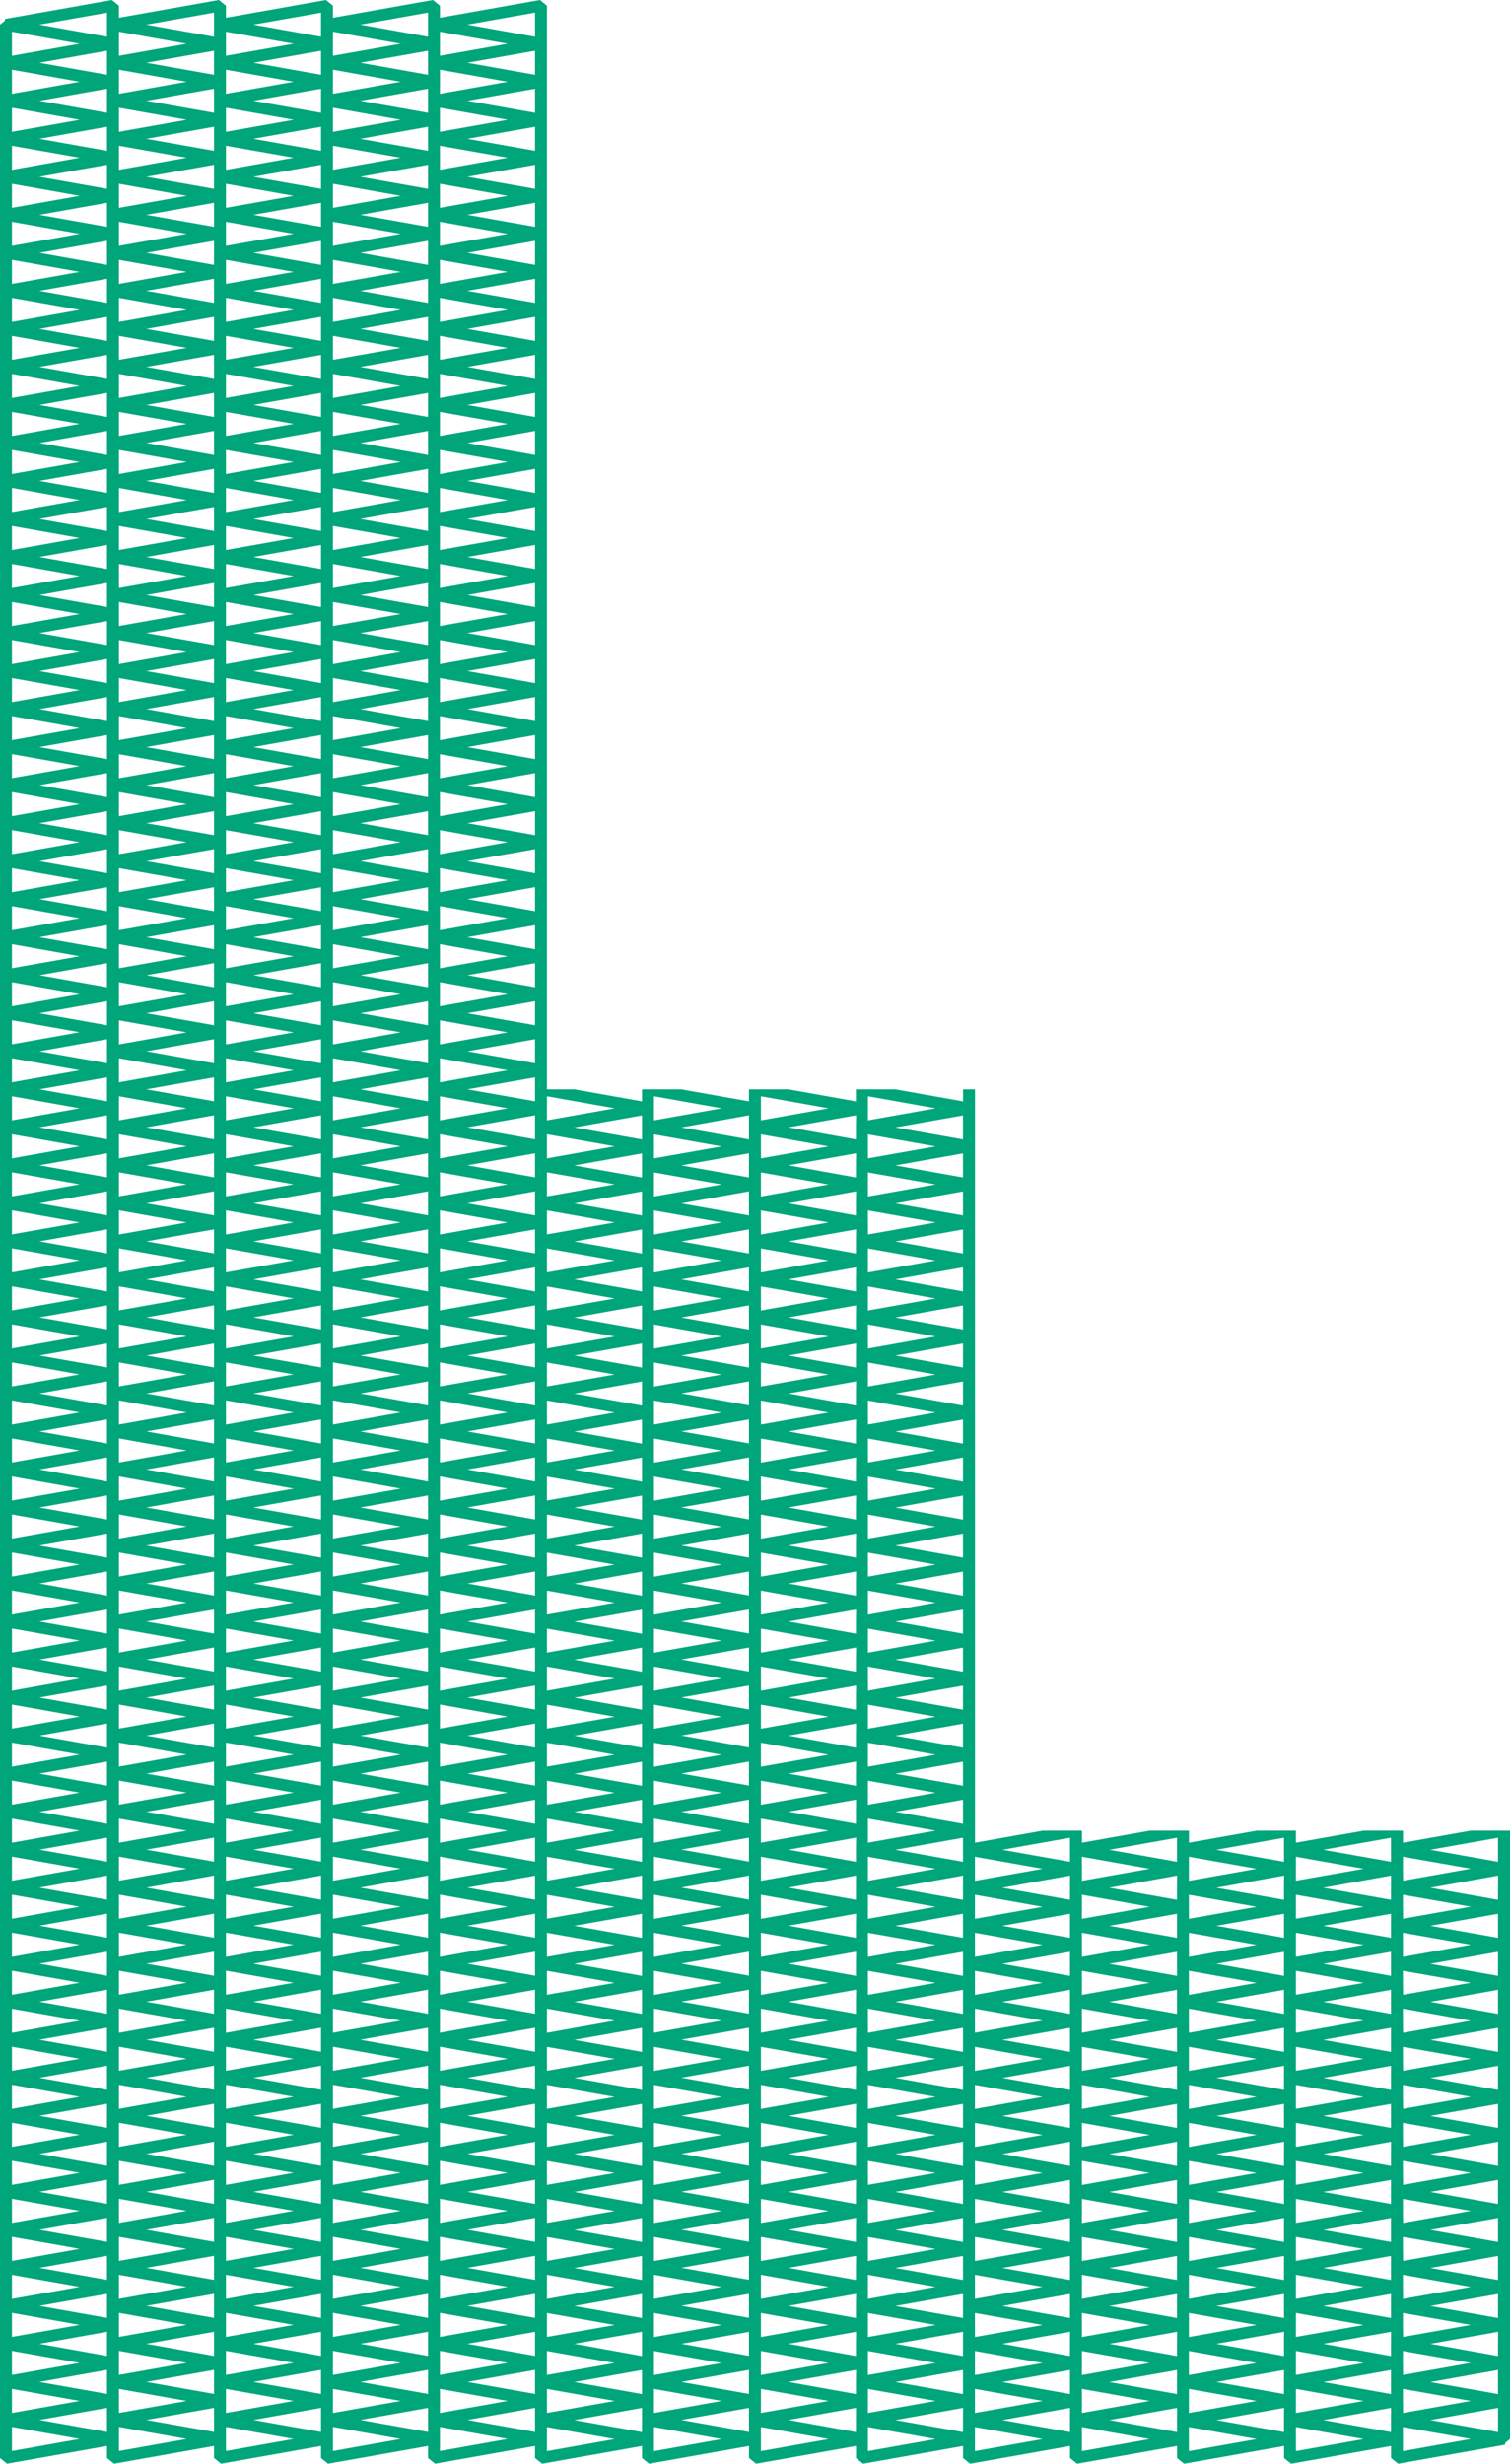 <?xml version="1.0" encoding="UTF-8"?> <svg xmlns="http://www.w3.org/2000/svg" id="Layer_1" data-name="Layer 1" viewBox="0 0 612.9 999.64"> <defs> <style>.cls-1{fill:#00a57a;}</style> </defs> <path class="cls-1" d="M569.47,747.67v-4.89H553.53L526,747.67v-4.89H510.09l-27.49,4.89v-4.89H466.66l-27.49,4.89v-4.89H423.23l-27.49,4.89V442H390.9v4.88L363.41,442h-16v4.88L320,442H304v4.88L276.54,442H260.6v4.88L233.11,442H222V2.32L219.15,0,178.57,7.21V2.32L175.72,0,135.14,7.21V2.32L132.29,0,91.71,7.21V2.32L88.85,0,48.27,7.21V2.32L45.42,0,2,7.71v.71L0,10V997.32l2.85,2.32,40.58-7.2v4.88l2.86,2.32,40.58-7.2v4.88l2.85,2.32,40.58-7.2v4.88l2.85,2.32,40.58-7.2v4.88l2.86,2.32,40.58-7.2v4.88l2.85,2.32,40.58-7.2v4.88l2.85,2.32,40.58-7.2v4.88l2.85,2.32,40.58-7.2v4.88l2.86,2.32,40.58-7.2v4.88l2.85,2.32,40.58-7.2v4.88l2.85,2.32,40.58-7.2v4.88l2.86,2.32,40.58-7.2v4.88l2.85,2.32,40.58-7.2v4.88l2.85,2.32,43.44-7.71v-.71l2-1.62V742.78H597ZM4.84,12.87l27.49,4.88L4.84,22.63Zm0,15.42,27.49,4.89L4.84,38.06Zm0,15.43L32.33,48.6,4.84,53.48Zm0,15.43L32.33,64,4.84,68.91Zm0,15.42,27.49,4.89L4.84,84.34ZM4.84,90l27.49,4.88L4.84,99.76Zm0,15.43,27.49,4.88L4.84,115.19Zm0,15.42,27.49,4.88L4.84,130.62Zm0,15.43,27.49,4.88L4.84,146Zm0,15.43,27.49,4.88L4.84,161.47Zm0,15.42L32.33,172,4.84,176.89Zm0,15.43,27.49,4.88L4.84,192.32Zm0,15.42,27.49,4.89L4.84,207.75Zm0,15.43,27.49,4.88L4.84,223.17Zm0,15.43,27.49,4.88L4.84,238.6Zm0,15.42,27.49,4.88L4.84,254Zm0,15.43,27.49,4.88L4.84,269.45Zm0,15.42L32.33,280,4.84,284.88Zm0,15.43,27.49,4.88L4.84,300.31Zm0,15.43,27.49,4.88L4.84,315.73Zm0,15.42,27.49,4.89L4.84,331.16Zm0,15.43,27.49,4.88L4.84,346.58Zm0,15.43,27.49,4.88L4.84,362Zm0,15.42,27.49,4.88L4.84,377.44Zm0,15.43L32.33,388,4.84,392.86Zm0,15.42,27.49,4.89L4.84,408.29Zm0,15.43,27.49,4.88L4.84,423.72Zm0,15.43,27.49,4.88L4.84,439.14Zm0,15.42,27.49,4.89L4.84,454.57Zm0,15.43,27.49,4.88L4.84,470Zm0,15.43,27.49,4.88L4.84,485.42Zm0,15.42L32.33,496,4.84,500.85Zm0,15.43,27.49,4.88L4.84,516.27Zm0,15.42,27.49,4.89L4.84,531.7Zm0,15.43,27.49,4.88L4.84,547.13Zm0,15.43,27.49,4.88L4.84,562.55Zm0,15.42,27.49,4.89L4.84,578Zm0,15.43,27.49,4.88L4.84,593.4Zm0,15.43L32.33,604,4.84,608.83Zm0,15.42,27.49,4.88L4.84,624.26Zm0,15.43,27.49,4.88L4.84,639.68Zm0,15.43,27.49,4.88L4.84,655.11Zm0,15.42,27.49,4.88L4.84,670.53Zm0,15.43,27.49,4.88L4.84,686Zm0,15.42,27.49,4.89L4.84,701.39Zm0,15.43,27.49,4.88L4.84,716.81Zm0,15.43,27.49,4.88L4.84,732.24Zm0,15.42,27.49,4.88L4.84,747.67Zm0,15.43,27.49,4.88L4.84,763.09Zm0,15.43,27.49,4.88L4.84,778.52Zm0,15.42,27.49,4.88L4.84,794Zm0,15.43,27.49,4.88L4.84,809.37Zm0,15.42,27.49,4.89L4.84,824.8Zm0,15.43,27.49,4.88L4.84,840.22Zm0,15.43,27.49,4.88L4.84,855.65Zm0,15.42,27.49,4.88L4.84,871.08Zm0,15.43,27.49,4.88L4.84,886.5Zm0,15.43,27.49,4.88L4.84,901.93Zm0,15.42,27.49,4.88L4.84,917.36Zm0,15.43,27.49,4.88L4.84,932.78Zm0,15.42,27.49,4.89L4.84,948.21Zm0,15.43,27.49,4.88L4.84,963.63Zm0,15.43,27.49,4.88L4.84,979.06Zm0,25.19v-9.77l27.49,4.88Zm38.59-12.6v4.88l-27.49-4.88L43.43,977Zm0-15.42v4.88l-27.49-4.88,27.49-4.89Zm0-15.43v4.88L15.94,951l27.49-4.88Zm0-15.43v4.88l-27.49-4.88,27.49-4.88Zm0-15.42v4.88l-27.49-4.88,27.49-4.89Zm0-15.43v4.88l-27.49-4.88,27.49-4.88Zm0-15.43v4.89l-27.49-4.89,27.49-4.88Zm0-15.42v4.88l-27.49-4.88L43.43,869Zm0-15.43v4.88l-27.49-4.88,27.49-4.88Zm0-15.42v4.88l-27.49-4.88,27.49-4.89Zm0-15.43v4.88l-27.49-4.88,27.49-4.88Zm0-15.43v4.88L15.94,812.2l27.49-4.88Zm0-15.42v4.88l-27.49-4.88,27.49-4.89Zm0-15.43v4.88l-27.49-4.88,27.49-4.88Zm0-15.43v4.89l-27.49-4.89L43.43,761Zm0-15.42v4.88L15.94,750.5l27.49-4.88Zm0-15.43V740l-27.49-4.88,27.49-4.88Zm0-15.42v4.88l-27.49-4.88,27.49-4.89Zm0-15.43v4.88l-27.49-4.88,27.49-4.88Zm0-15.43v4.88l-27.49-4.88,27.49-4.88Zm0-15.42v4.88l-27.49-4.88,27.49-4.89Zm0-15.43v4.88l-27.49-4.88,27.49-4.88Zm0-15.43v4.89l-27.49-4.89,27.49-4.88Zm0-15.42V632l-27.49-4.88,27.49-4.88Zm0-15.43v4.88l-27.49-4.88,27.49-4.88Zm0-15.43v4.89l-27.49-4.89,27.49-4.88Zm0-15.42v4.88l-27.49-4.88,27.49-4.88Zm0-15.43v4.89l-27.49-4.89,27.49-4.88Zm0-15.42v4.88L15.94,550l27.49-4.89Zm0-15.43v4.88l-27.49-4.88,27.49-4.88Zm0-15.43V524L15.94,519.1l27.49-4.88Zm0-15.42v4.88l-27.49-4.88,27.49-4.88Zm0-15.43v4.88l-27.49-4.88,27.49-4.88Zm0-15.43v4.89l-27.49-4.89,27.49-4.88Zm0-15.42v4.88L15.94,457.4l27.49-4.88Zm0-15.43v4.88L15.94,442l27.49-4.88Zm0-15.42v4.88l-27.49-4.88,27.49-4.89Zm0-15.43V416l-27.49-4.88,27.49-4.88Zm0-15.43v4.89l-27.49-4.89,27.49-4.88Zm0-15.42v4.88l-27.49-4.88,27.49-4.88Zm0-15.43v4.88l-27.49-4.88L43.43,360Zm0-15.42v4.88l-27.49-4.88,27.49-4.89Zm0-15.43v4.88L15.94,334l27.49-4.88Zm0-15.43v4.88l-27.49-4.88,27.49-4.88Zm0-15.42V308l-27.49-4.88,27.49-4.89Zm0-15.43v4.88l-27.49-4.88,27.49-4.88Zm0-15.43v4.89l-27.49-4.89,27.49-4.88Zm0-15.42v4.88l-27.49-4.88L43.43,252Zm0-15.43v4.88l-27.49-4.88,27.49-4.88Zm0-15.42v4.88L15.94,226l27.49-4.89Zm0-15.43v4.88l-27.49-4.88,27.49-4.88Zm0-15.43V200l-27.49-4.88,27.49-4.88Zm0-15.42v4.88l-27.49-4.88,27.49-4.89Zm0-15.43v4.88L15.94,164.3l27.49-4.88Zm0-15.43v4.89l-27.49-4.89L43.43,144Zm0-15.42v4.88l-27.49-4.88,27.49-4.88Zm0-15.43v4.88L15.94,118l27.49-4.88Zm0-15.43v4.89l-27.49-4.89,27.49-4.88Zm0-15.42v4.88L15.94,87.17l27.49-4.88Zm0-15.43v4.88L15.94,71.74l27.49-4.88Zm0-15.42V61.2L15.94,56.32l27.49-4.89Zm0-15.43v4.88L15.94,40.89,43.43,36Zm0-15.43v4.89L15.94,25.46l27.49-4.88Zm0-15.42v4.88L15.94,10,43.43,5.16Zm4.84,7.71V12.87l27.49,4.88L48.27,22.63Zm0,15.43V28.29l27.49,4.89L48.27,38.06Zm0,15.42V43.72L75.76,48.6,48.27,53.48Zm0,15.43V59.15L75.76,64,48.27,68.91Zm0,15.43V74.57l27.49,4.89L48.27,84.34Zm0,15.42V90l27.49,4.88L48.27,99.76Zm0,15.43v-4.88l27.49,4.88-27.49,4.88Zm0,15.42v-4.88l27.49,4.88-27.49,4.89Zm0,15.43v-4.88l27.49,4.88L48.27,146Zm0,15.43v-4.88l27.49,4.88-27.49,4.88Zm0,15.42v-4.88L75.76,172l-27.49,4.88Zm0,15.43v-4.88l27.49,4.88-27.49,4.88Zm0,15.43V198l27.49,4.89-27.49,4.88Zm0,15.42v-4.88l27.49,4.88-27.49,4.88Zm0,15.43v-4.88l27.49,4.88L48.27,238.6Zm0,15.42v-4.88l27.49,4.88L48.27,254Zm0,15.43v-4.88l27.49,4.88-27.49,4.88Zm0,15.43v-4.89L75.76,280l-27.49,4.88Zm0,15.42v-4.88l27.49,4.88-27.49,4.89Zm0,15.43V306l27.49,4.88-27.49,4.88Zm0,15.43v-4.89l27.49,4.89-27.49,4.88Zm0,15.42v-4.88l27.49,4.88-27.49,4.88Zm0,15.43v-4.88l27.49,4.88L48.27,362Zm0,15.42v-4.88l27.49,4.88-27.49,4.89Zm0,15.43V383.1L75.76,388l-27.49,4.88Zm0,15.43v-4.89l27.49,4.89-27.49,4.88Zm0,15.42V414l27.49,4.88-27.49,4.89Zm0,15.43v-4.88l27.49,4.88-27.49,4.88Zm0,15.43V444.8l27.49,4.89-27.49,4.88Zm0,15.42v-4.88l27.49,4.88L48.27,470Zm0,15.43v-4.88l27.49,4.88-27.49,4.88Zm0,15.42v-4.88L75.76,496l-27.49,4.89Zm0,15.43v-4.88l27.49,4.88-27.49,4.88Zm0,15.43v-4.89l27.49,4.89L48.27,531.7Zm0,15.42v-4.88l27.49,4.88-27.49,4.89Zm0,15.43v-4.88l27.49,4.88-27.49,4.88Zm0,15.43v-4.89l27.49,4.89L48.27,578Zm0,15.42v-4.88l27.49,4.88L48.27,593.4Zm0,15.43v-4.88L75.76,604l-27.49,4.88Zm0,15.42v-4.88l27.49,4.88-27.49,4.89Zm0,15.43v-4.88l27.49,4.88-27.49,4.88Zm0,15.43v-4.88l27.49,4.88-27.49,4.88Zm0,15.42v-4.88l27.49,4.88-27.49,4.88Zm0,15.43V676.2l27.49,4.88L48.27,686Zm0,15.43v-4.89l27.49,4.89-27.49,4.88Zm0,15.42v-4.88l27.49,4.88-27.49,4.88Zm0,15.43v-4.88l27.49,4.88-27.49,4.88Zm0,15.42V737.9l27.49,4.88-27.49,4.89Zm0,15.43v-4.88l27.49,4.88-27.49,4.88Zm0,15.43v-4.88l27.49,4.88-27.49,4.88Zm0,15.42v-4.88l27.49,4.88L48.27,794Zm0,15.43v-4.88l27.49,4.88-27.49,4.88Zm0,15.43V815l27.49,4.89L48.27,824.8Zm0,15.42v-4.88l27.49,4.88-27.49,4.88Zm0,15.43v-4.88l27.49,4.88-27.49,4.88Zm0,15.42v-4.88l27.49,4.88-27.49,4.89Zm0,15.43v-4.88l27.49,4.88L48.27,886.5Zm0,15.43v-4.88l27.49,4.88-27.49,4.88Zm0,15.42v-4.88l27.49,4.88-27.49,4.89Zm0,15.43V923l27.49,4.88-27.49,4.88Zm0,15.43v-4.89l27.49,4.89-27.49,4.88Zm0,15.42v-4.88l27.49,4.88-27.49,4.88Zm0,15.43V969.3l27.49,4.88-27.49,4.88Zm0,20.31v-9.77l27.5,4.88Zm38.6-12.6v4.88l-27.5-4.88L86.87,977Zm0-15.42v4.88l-27.49-4.88,27.49-4.89Zm0-15.43v4.88L59.37,951l27.5-4.88Zm0-15.43v4.88l-27.49-4.88,27.49-4.88Zm0-15.42v4.88l-27.49-4.88,27.49-4.89Zm0-15.43v4.88l-27.5-4.88,27.5-4.88Zm0-15.43v4.89l-27.49-4.89,27.49-4.88Zm0-15.42v4.88l-27.5-4.88L86.87,869Zm0-15.43v4.88l-27.49-4.88,27.49-4.88Zm0-15.42v4.88l-27.49-4.88,27.49-4.89Zm0-15.43v4.88l-27.5-4.88,27.5-4.88Zm0-15.43v4.88L59.38,812.2l27.49-4.88Zm0-15.42v4.88l-27.5-4.88,27.5-4.89Zm0-15.43v4.88l-27.49-4.88,27.49-4.88Zm0-15.43v4.89l-27.49-4.89L86.87,761Zm0-15.42v4.88l-27.5-4.88,27.5-4.88Zm0-15.43V740l-27.49-4.88,27.49-4.88Zm0-15.42v4.88l-27.5-4.88,27.5-4.89Zm0-15.43v4.88l-27.49-4.88,27.49-4.88Zm0-15.43v4.88l-27.49-4.88,27.49-4.88Zm0-15.42v4.88l-27.5-4.88,27.5-4.89Zm0-15.43v4.88l-27.49-4.88,27.49-4.88Zm0-15.43v4.89l-27.5-4.89,27.5-4.88Zm0-15.42V632l-27.49-4.88,27.49-4.88Zm0-15.43v4.88l-27.49-4.88,27.49-4.88Zm0-15.43v4.89l-27.5-4.89,27.5-4.88Zm0-15.42v4.88l-27.49-4.88,27.49-4.88Zm0-15.43v4.89l-27.5-4.89,27.5-4.88Zm0-15.42v4.88L59.38,550l27.49-4.89Zm0-15.43v4.88l-27.49-4.88,27.49-4.88Zm0-15.43V524l-27.5-4.89,27.5-4.88Zm0-15.42v4.88l-27.49-4.88,27.49-4.88Zm0-15.43v4.88l-27.5-4.88,27.5-4.88Zm0-15.43v4.89l-27.49-4.89,27.49-4.88Zm0-15.42v4.88L59.38,457.4l27.49-4.88Zm0-15.43v4.88L59.37,442l27.5-4.88Zm0-15.42v4.88l-27.49-4.88,27.49-4.89Zm0-15.43V416l-27.5-4.88,27.5-4.88Zm0-15.43v4.89l-27.49-4.89,27.49-4.88Zm0-15.42v4.88l-27.49-4.88,27.49-4.88Zm0-15.43v4.88l-27.5-4.88L86.87,360Zm0-15.42v4.88l-27.49-4.88,27.49-4.89Zm0-15.43v4.88L59.37,334l27.5-4.88Zm0-15.43v4.88l-27.49-4.88,27.49-4.88Zm0-15.42V308l-27.49-4.88,27.49-4.89Zm0-15.43v4.88l-27.5-4.88,27.5-4.88Zm0-15.43v4.89l-27.49-4.89,27.49-4.88Zm0-15.42v4.88l-27.5-4.88L86.87,252Zm0-15.43v4.88l-27.49-4.88,27.49-4.88Zm0-15.42v4.88L59.37,226l27.5-4.89Zm0-15.43v4.88l-27.49-4.88,27.49-4.88Zm0-15.43V200l-27.49-4.88,27.49-4.88Zm0-15.42v4.88l-27.5-4.88,27.5-4.89Zm0-15.43v4.88L59.38,164.3l27.49-4.88Zm0-15.43v4.89l-27.5-4.89L86.87,144Zm0-15.42v4.88l-27.49-4.88,27.49-4.88Zm0-15.43v4.88L59.38,118l27.49-4.88Zm0-15.43v4.89l-27.5-4.89,27.5-4.88Zm0-15.42v4.88L59.38,87.17l27.49-4.88Zm0-15.43v4.88l-27.5-4.88,27.5-4.88Zm0-15.42V61.2L59.38,56.32l27.49-4.89Zm0-15.43v4.88L59.38,40.89,86.87,36Zm0-15.43v4.89l-27.5-4.89,27.5-4.88Zm0-15.42v4.88L59.37,10l27.5-4.88Zm4.84,7.71V12.87l27.49,4.88L91.71,22.63Zm0,15.43V28.29l27.49,4.89L91.71,38.06Zm0,15.42V43.72L119.2,48.6,91.71,53.48Zm0,15.43V59.15L119.2,64,91.71,68.91Zm0,15.43V74.57l27.49,4.89L91.71,84.34Zm0,15.42V90l27.49,4.88L91.71,99.76Zm0,15.43v-4.88l27.49,4.88-27.49,4.88Zm0,15.42v-4.88l27.49,4.88-27.49,4.89Zm0,15.43v-4.88l27.49,4.88L91.71,146Zm0,15.43v-4.88l27.49,4.88-27.49,4.88Zm0,15.42v-4.88L119.2,172l-27.49,4.88Zm0,15.43v-4.88l27.49,4.88-27.49,4.88Zm0,15.43V198l27.49,4.89-27.49,4.88Zm0,15.42v-4.88l27.49,4.88-27.49,4.88Zm0,15.43v-4.88l27.49,4.88L91.71,238.6Zm0,15.42v-4.88l27.49,4.88L91.71,254Zm0,15.43v-4.88l27.49,4.88-27.49,4.88Zm0,15.43v-4.89L119.2,280l-27.49,4.88Zm0,15.42v-4.88l27.49,4.88-27.49,4.89Zm0,15.43V306l27.49,4.88-27.49,4.88Zm0,15.43v-4.89l27.49,4.89-27.49,4.88Zm0,15.42v-4.88l27.49,4.88-27.49,4.88Zm0,15.43v-4.88l27.49,4.88L91.71,362Zm0,15.42v-4.88l27.49,4.88-27.49,4.89Zm0,15.43V383.1L119.2,388l-27.49,4.88Zm0,15.43v-4.89l27.49,4.89-27.49,4.88Zm0,15.42V414l27.49,4.88-27.49,4.89Zm0,15.43v-4.88l27.49,4.88-27.49,4.88Zm0,15.43V444.8l27.49,4.89-27.49,4.88Zm0,15.42v-4.88l27.49,4.88L91.71,470Zm0,15.43v-4.88l27.49,4.88-27.49,4.88Zm0,15.42v-4.88L119.2,496l-27.49,4.89Zm0,15.43v-4.88l27.49,4.88-27.49,4.88Zm0,15.43v-4.89l27.49,4.89L91.71,531.7Zm0,15.42v-4.88l27.49,4.88-27.49,4.89Zm0,15.43v-4.88l27.49,4.88-27.49,4.88Zm0,15.43v-4.89l27.49,4.89L91.71,578Zm0,15.42v-4.88l27.49,4.88L91.71,593.4Zm0,15.43v-4.88L119.2,604l-27.49,4.88Zm0,15.42v-4.88l27.49,4.88-27.49,4.89Zm0,15.43v-4.88l27.49,4.88-27.49,4.88Zm0,15.43v-4.88l27.49,4.88-27.49,4.88Zm0,15.42v-4.88l27.49,4.88-27.49,4.88Zm0,15.43V676.2l27.49,4.88L91.71,686Zm0,15.43v-4.89l27.49,4.89-27.49,4.88Zm0,15.42v-4.88l27.49,4.88-27.49,4.88Zm0,15.43v-4.88l27.49,4.88-27.49,4.88Zm0,15.42V737.9l27.49,4.88-27.49,4.89Zm0,15.43v-4.88l27.49,4.88-27.49,4.88Zm0,15.43v-4.88l27.49,4.88-27.49,4.88Zm0,15.42v-4.88l27.49,4.88L91.71,794Zm0,15.43v-4.88l27.49,4.88-27.49,4.88Zm0,15.43V815l27.49,4.89L91.71,824.8Zm0,15.42v-4.88l27.49,4.88-27.49,4.88Zm0,15.43v-4.88l27.49,4.88-27.49,4.88Zm0,15.42v-4.88l27.49,4.88-27.49,4.89Zm0,15.43v-4.88l27.49,4.88L91.71,886.5Zm0,15.43v-4.88l27.49,4.88-27.49,4.88Zm0,15.42v-4.88l27.49,4.88-27.49,4.89Zm0,15.43V923l27.49,4.88-27.49,4.88Zm0,15.43v-4.89l27.49,4.89-27.49,4.88Zm0,15.42v-4.88l27.49,4.88-27.49,4.88Zm0,15.43V969.3l27.49,4.88-27.49,4.88Zm0,20.31v-9.77l27.49,4.88Zm38.59-12.6v4.88l-27.49-4.88L130.3,977Zm0-15.42v4.88l-27.49-4.88,27.49-4.89Zm0-15.43v4.88L102.81,951l27.49-4.88Zm0-15.43v4.88l-27.49-4.88,27.49-4.88Zm0-15.42v4.88l-27.49-4.88,27.49-4.89Zm0-15.43v4.88l-27.49-4.88,27.49-4.88Zm0-15.43v4.89l-27.49-4.89,27.49-4.88Zm0-15.42v4.88l-27.49-4.88L130.3,869Zm0-15.43v4.88l-27.49-4.88,27.49-4.88Zm0-15.42v4.88l-27.49-4.88,27.49-4.89Zm0-15.43v4.88l-27.49-4.88,27.49-4.88Zm0-15.43v4.88l-27.49-4.88,27.49-4.88Zm0-15.42v4.88l-27.49-4.88,27.49-4.89Zm0-15.43v4.88l-27.49-4.88,27.49-4.88Zm0-15.43v4.89l-27.49-4.89L130.3,761Zm0-15.42v4.88l-27.49-4.88,27.49-4.88Zm0-15.43V740l-27.49-4.88,27.49-4.88Zm0-15.42v4.88l-27.49-4.88,27.49-4.89Zm0-15.43v4.88l-27.49-4.88,27.49-4.88Zm0-15.43v4.88l-27.49-4.88,27.49-4.88Zm0-15.42v4.88l-27.49-4.88,27.49-4.89Zm0-15.43v4.88l-27.49-4.88,27.49-4.88Zm0-15.43v4.89l-27.49-4.89,27.49-4.88Zm0-15.42V632l-27.49-4.88,27.49-4.88Zm0-15.43v4.88l-27.49-4.88,27.49-4.88Zm0-15.43v4.89l-27.49-4.89,27.49-4.88Zm0-15.42v4.88l-27.49-4.88,27.49-4.88Zm0-15.43v4.89l-27.49-4.89,27.49-4.88Zm0-15.42v4.88L102.81,550l27.49-4.89Zm0-15.43v4.88l-27.49-4.88,27.49-4.88Zm0-15.43V524l-27.49-4.89,27.49-4.88Zm0-15.42v4.88l-27.49-4.88,27.49-4.88Zm0-15.43v4.88l-27.49-4.88,27.49-4.88Zm0-15.43v4.89l-27.49-4.89,27.49-4.88Zm0-15.42v4.88l-27.49-4.88,27.49-4.88Zm0-15.43v4.88L102.81,442l27.49-4.88Zm0-15.42v4.88l-27.49-4.88,27.49-4.89Zm0-15.43V416l-27.49-4.88,27.49-4.88Zm0-15.43v4.89l-27.49-4.89,27.49-4.88Zm0-15.42v4.88l-27.49-4.88,27.49-4.88Zm0-15.43v4.88l-27.49-4.88L130.3,360Zm0-15.42v4.88l-27.49-4.88,27.49-4.89Zm0-15.43v4.88L102.81,334l27.49-4.88Zm0-15.43v4.88l-27.49-4.88,27.49-4.88Zm0-15.42V308l-27.49-4.88,27.49-4.89Zm0-15.43v4.88l-27.49-4.88,27.49-4.88Zm0-15.43v4.89l-27.49-4.89,27.49-4.88Zm0-15.42v4.88l-27.49-4.88L130.3,252Zm0-15.43v4.88l-27.49-4.88,27.49-4.88Zm0-15.42v4.88L102.81,226l27.49-4.89Zm0-15.43v4.88l-27.49-4.88,27.49-4.88Zm0-15.43V200l-27.49-4.88,27.49-4.88Zm0-15.42v4.88l-27.49-4.88,27.49-4.89Zm0-15.43v4.88l-27.49-4.88,27.49-4.88Zm0-15.43v4.89l-27.49-4.89L130.3,144Zm0-15.42v4.88l-27.49-4.88,27.49-4.88Zm0-15.43v4.88L102.81,118l27.49-4.88Zm0-15.43v4.89l-27.49-4.89,27.49-4.88Zm0-15.42v4.88l-27.49-4.88,27.49-4.88Zm0-15.43v4.88l-27.49-4.88,27.49-4.88Zm0-15.42V61.2l-27.49-4.88,27.49-4.89Zm0-15.43v4.88l-27.49-4.88L130.3,36Zm0-15.43v4.89l-27.49-4.89,27.49-4.88Zm0-15.42v4.88L102.81,10,130.3,5.16Zm4.84,7.71V12.87l27.49,4.88-27.49,4.88Zm0,15.43V28.29l27.49,4.89-27.49,4.88Zm0,15.42V43.72l27.49,4.88-27.49,4.88Zm0,15.43V59.15L162.63,64l-27.49,4.88Zm0,15.43V74.57l27.49,4.89-27.49,4.88Zm0,15.42V90l27.49,4.88-27.49,4.88Zm0,15.43v-4.88l27.49,4.88-27.49,4.88Zm0,15.42v-4.88l27.49,4.88-27.49,4.89Zm0,15.43v-4.88l27.49,4.88L135.14,146Zm0,15.43v-4.88l27.49,4.88-27.49,4.88Zm0,15.42v-4.88L162.63,172l-27.49,4.88Zm0,15.43v-4.88l27.49,4.88-27.49,4.88Zm0,15.43V198l27.49,4.89-27.49,4.88Zm0,15.42v-4.88l27.49,4.88-27.49,4.88Zm0,15.43v-4.88l27.49,4.88-27.49,4.88Zm0,15.42v-4.88l27.49,4.88L135.14,254Zm0,15.43v-4.88l27.49,4.88-27.49,4.88Zm0,15.43v-4.89L162.63,280l-27.49,4.88Zm0,15.42v-4.88l27.49,4.88-27.49,4.89Zm0,15.43V306l27.49,4.88-27.49,4.88Zm0,15.43v-4.89l27.49,4.89-27.49,4.88Zm0,15.42v-4.88l27.49,4.88-27.49,4.88Zm0,15.43v-4.88l27.49,4.88L135.14,362Zm0,15.42v-4.88l27.49,4.88-27.49,4.89Zm0,15.43V383.1L162.63,388l-27.49,4.88Zm0,15.43v-4.89l27.49,4.89-27.49,4.88Zm0,15.42V414l27.49,4.88-27.49,4.89Zm0,15.43v-4.88l27.49,4.88-27.49,4.88Zm0,15.43V444.8l27.49,4.89-27.49,4.88Zm0,15.42v-4.88l27.49,4.88L135.14,470Zm0,15.43v-4.88l27.49,4.88-27.49,4.88Zm0,15.42v-4.88L162.63,496l-27.49,4.89Zm0,15.43v-4.88l27.49,4.88-27.49,4.88Zm0,15.43v-4.89l27.49,4.89-27.49,4.88Zm0,15.42v-4.88l27.49,4.88-27.49,4.89Zm0,15.43v-4.88l27.49,4.88-27.49,4.88Zm0,15.43v-4.89l27.49,4.89L135.14,578Zm0,15.42v-4.88l27.49,4.88-27.49,4.88Zm0,15.43v-4.88L162.63,604l-27.49,4.88Zm0,15.42v-4.88l27.49,4.88-27.49,4.89Zm0,15.43v-4.88l27.49,4.88-27.49,4.88Zm0,15.43v-4.88l27.49,4.88-27.49,4.88Zm0,15.42v-4.88l27.49,4.88-27.49,4.88Zm0,15.43V676.2l27.49,4.88L135.14,686Zm0,15.43v-4.89l27.49,4.89-27.49,4.88Zm0,15.42v-4.88l27.49,4.88-27.49,4.88Zm0,15.43v-4.88l27.49,4.88-27.49,4.88Zm0,15.42V737.9l27.49,4.88-27.49,4.89Zm0,15.43v-4.88l27.49,4.88-27.49,4.88Zm0,15.43v-4.88l27.49,4.88-27.49,4.88Zm0,15.42v-4.88l27.49,4.88L135.14,794Zm0,15.43v-4.88l27.49,4.88-27.49,4.88Zm0,15.43V815l27.49,4.89-27.49,4.88Zm0,15.42v-4.88l27.49,4.88-27.49,4.88Zm0,15.43v-4.88l27.49,4.88-27.49,4.88Zm0,15.42v-4.88l27.49,4.88-27.49,4.89Zm0,15.43v-4.88l27.49,4.88-27.49,4.88Zm0,15.43v-4.88l27.49,4.88-27.49,4.88Zm0,15.42v-4.88l27.49,4.88-27.49,4.89Zm0,15.43V923l27.49,4.88-27.49,4.88Zm0,15.43v-4.89l27.49,4.89-27.49,4.88Zm0,15.42v-4.88l27.49,4.88-27.49,4.88Zm0,15.43V969.3l27.49,4.88-27.49,4.88Zm0,20.31v-9.77l27.49,4.88Zm38.59-12.6v4.88l-27.49-4.88L173.73,977Zm0-15.42v4.88l-27.49-4.88,27.49-4.89Zm0-15.43v4.88L146.24,951l27.49-4.88Zm0-15.43v4.88l-27.49-4.88,27.49-4.88Zm0-15.42v4.88l-27.49-4.88,27.49-4.89Zm0-15.43v4.88l-27.49-4.88,27.49-4.88Zm0-15.43v4.89l-27.49-4.89,27.49-4.88Zm0-15.42v4.88l-27.49-4.88L173.73,869Zm0-15.43v4.88l-27.49-4.88,27.49-4.88Zm0-15.42v4.88l-27.49-4.88,27.49-4.89Zm0-15.43v4.88l-27.49-4.88,27.49-4.88Zm0-15.43v4.88l-27.49-4.88,27.49-4.88Zm0-15.42v4.88l-27.49-4.88,27.49-4.89Zm0-15.43v4.88l-27.49-4.88,27.49-4.88Zm0-15.43v4.89l-27.49-4.89L173.73,761Zm0-15.42v4.88l-27.49-4.88,27.49-4.88Zm0-15.43V740l-27.49-4.88,27.49-4.88Zm0-15.42v4.88l-27.49-4.88,27.49-4.89Zm0-15.43v4.88l-27.49-4.88,27.49-4.88Zm0-15.43v4.88l-27.49-4.88,27.49-4.88Zm0-15.42v4.88l-27.49-4.88,27.49-4.89Zm0-15.43v4.88l-27.49-4.88,27.49-4.88Zm0-15.43v4.89l-27.49-4.89,27.49-4.88Zm0-15.42V632l-27.49-4.88,27.49-4.88Zm0-15.43v4.88l-27.49-4.88,27.49-4.88Zm0-15.43v4.89l-27.49-4.89,27.49-4.88Zm0-15.42v4.88l-27.49-4.88,27.49-4.88Zm0-15.43v4.89l-27.49-4.89,27.49-4.88Zm0-15.42v4.88L146.24,550l27.49-4.89Zm0-15.43v4.88l-27.49-4.88,27.49-4.88Zm0-15.43V524l-27.49-4.89,27.49-4.88Zm0-15.42v4.88l-27.49-4.88,27.49-4.88Zm0-15.43v4.88l-27.49-4.88,27.49-4.88Zm0-15.43v4.89l-27.49-4.89,27.49-4.88Zm0-15.42v4.88l-27.49-4.88,27.49-4.88Zm0-15.43v4.88L146.24,442l27.49-4.88Zm0-15.42v4.88l-27.49-4.88,27.49-4.89Zm0-15.43V416l-27.49-4.88,27.49-4.88Zm0-15.43v4.89l-27.49-4.89,27.49-4.88Zm0-15.42v4.88l-27.49-4.88,27.49-4.88Zm0-15.43v4.88l-27.49-4.88L173.73,360Zm0-15.42v4.88l-27.49-4.88,27.49-4.89Zm0-15.43v4.88L146.24,334l27.49-4.88Zm0-15.43v4.88l-27.49-4.88,27.49-4.88Zm0-15.42V308l-27.49-4.88,27.49-4.89Zm0-15.43v4.88l-27.49-4.88,27.49-4.88Zm0-15.43v4.89l-27.49-4.89,27.49-4.88Zm0-15.42v4.88l-27.49-4.88L173.73,252Zm0-15.43v4.88l-27.49-4.88,27.49-4.88Zm0-15.42v4.88L146.24,226l27.49-4.89Zm0-15.43v4.88l-27.49-4.88,27.49-4.88Zm0-15.43V200l-27.49-4.88,27.49-4.88Zm0-15.42v4.88l-27.49-4.88,27.49-4.89Zm0-15.43v4.88l-27.49-4.88,27.49-4.88Zm0-15.43v4.89l-27.49-4.89L173.73,144Zm0-15.42v4.88l-27.49-4.88,27.49-4.88Zm0-15.43v4.88L146.24,118l27.49-4.88Zm0-15.43v4.89l-27.49-4.89,27.49-4.88Zm0-15.42v4.88l-27.49-4.88,27.49-4.88Zm0-15.43v4.88l-27.49-4.88,27.49-4.88Zm0-15.42V61.2l-27.49-4.88,27.49-4.89Zm0-15.43v4.88l-27.49-4.88L173.73,36Zm0-15.43v4.89l-27.49-4.89,27.49-4.88Zm0-15.42v4.88L146.24,10l27.49-4.88Zm4.84,7.71V12.87l27.49,4.88-27.49,4.88Zm0,15.43V28.29l27.49,4.89-27.49,4.88Zm0,15.42V43.72l27.49,4.88-27.49,4.88Zm0,15.43V59.15L206.06,64l-27.49,4.88Zm0,15.43V74.57l27.49,4.89-27.49,4.88Zm0,15.42V90l27.49,4.88-27.49,4.88Zm0,15.43v-4.88l27.49,4.88-27.49,4.88Zm0,15.42v-4.88l27.49,4.88-27.49,4.89Zm0,15.43v-4.88l27.49,4.88L178.57,146Zm0,15.43v-4.88l27.49,4.88-27.49,4.88Zm0,15.42v-4.88L206.06,172l-27.49,4.88Zm0,15.43v-4.88l27.49,4.88-27.49,4.88Zm0,15.43V198l27.49,4.89-27.49,4.88Zm0,15.42v-4.88l27.49,4.88-27.49,4.88Zm0,15.43v-4.88l27.49,4.88-27.49,4.88Zm0,15.42v-4.88l27.49,4.88L178.57,254Zm0,15.43v-4.88l27.49,4.88-27.49,4.88Zm0,15.43v-4.89L206.06,280l-27.49,4.88Zm0,15.42v-4.88l27.49,4.88-27.49,4.89Zm0,15.43V306l27.49,4.88-27.49,4.88Zm0,15.43v-4.89l27.49,4.89-27.49,4.88Zm0,15.42v-4.88l27.49,4.88-27.49,4.88Zm0,15.43v-4.88l27.49,4.88L178.57,362Zm0,15.42v-4.88l27.49,4.88-27.49,4.89Zm0,15.43V383.1L206.06,388l-27.49,4.88Zm0,15.43v-4.89l27.49,4.89-27.49,4.88Zm0,15.42V414l27.49,4.88-27.49,4.89Zm0,15.43v-4.88l27.49,4.88-27.49,4.88Zm0,15.43V444.8l27.49,4.89-27.49,4.88Zm0,15.42v-4.88l27.49,4.88L178.57,470Zm0,15.43v-4.88l27.49,4.88-27.49,4.88Zm0,15.42v-4.88L206.06,496l-27.49,4.89Zm0,15.43v-4.88l27.49,4.88-27.49,4.88Zm0,15.43v-4.89l27.49,4.89-27.49,4.88Zm0,15.42v-4.88l27.49,4.88-27.49,4.89Zm0,15.43v-4.88l27.49,4.88-27.49,4.88Zm0,15.43v-4.89l27.49,4.89L178.57,578Zm0,15.42v-4.88l27.49,4.88-27.49,4.88Zm0,15.43v-4.88L206.06,604l-27.49,4.88Zm0,15.42v-4.88l27.49,4.88-27.49,4.89Zm0,15.43v-4.88l27.49,4.88-27.49,4.88Zm0,15.43v-4.88l27.49,4.88-27.49,4.88Zm0,15.42v-4.88l27.49,4.88-27.49,4.88Zm0,15.43V676.2l27.49,4.88L178.57,686Zm0,15.43v-4.89l27.49,4.89-27.49,4.88Zm0,15.42v-4.88l27.49,4.88-27.49,4.88Zm0,15.43v-4.88l27.49,4.88-27.49,4.88Zm0,15.42V737.9l27.49,4.88-27.49,4.89Zm0,15.43v-4.88l27.49,4.88-27.49,4.88Zm0,15.43v-4.88l27.49,4.88-27.49,4.88Zm0,15.42v-4.88l27.49,4.88L178.57,794Zm0,15.43v-4.88l27.49,4.88-27.49,4.88Zm0,15.43V815l27.49,4.89-27.49,4.88Zm0,15.42v-4.88l27.49,4.88-27.49,4.88Zm0,15.43v-4.88l27.49,4.88-27.49,4.88Zm0,15.42v-4.88l27.49,4.88-27.49,4.89Zm0,15.43v-4.88l27.49,4.88-27.49,4.88Zm0,15.43v-4.88l27.49,4.88-27.49,4.88Zm0,15.42v-4.88l27.49,4.88-27.49,4.89Zm0,15.43V923l27.49,4.88-27.49,4.88Zm0,15.43v-4.89l27.49,4.89-27.49,4.88Zm0,15.42v-4.88l27.49,4.88-27.49,4.88Zm0,15.43V969.3l27.49,4.88-27.49,4.88Zm0,20.31v-9.77l27.49,4.88Zm38.6-12.6v4.88l-27.5-4.88,27.5-4.88Zm0-15.42v4.88l-27.5-4.88,27.5-4.89Zm0-15.43v4.88L189.67,951l27.5-4.88Zm0-15.43v4.88l-27.5-4.88,27.5-4.88Zm0-15.42v4.88l-27.5-4.88,27.5-4.89Zm0-15.43v4.88l-27.5-4.88,27.5-4.88Zm0-15.43v4.89l-27.5-4.89,27.5-4.88Zm0-15.42v4.88l-27.5-4.88,27.5-4.88Zm0-15.43v4.88l-27.5-4.88,27.5-4.88Zm0-15.42v4.88l-27.5-4.88,27.5-4.89Zm0-15.43v4.88l-27.5-4.88,27.5-4.88Zm0-15.43v4.88l-27.5-4.88,27.5-4.88Zm0-15.42v4.88l-27.5-4.88,27.5-4.89Zm0-15.43v4.88l-27.5-4.88,27.5-4.88Zm0-15.43v4.89l-27.5-4.89,27.5-4.88Zm0-15.42v4.88l-27.5-4.88,27.5-4.88Zm0-15.43V740l-27.5-4.88,27.5-4.88Zm0-15.42v4.88l-27.5-4.88,27.5-4.89Zm0-15.43v4.88l-27.5-4.88,27.5-4.88Zm0-15.43v4.88l-27.5-4.88,27.5-4.88Zm0-15.42v4.88l-27.5-4.88,27.5-4.89Zm0-15.43v4.88l-27.5-4.88,27.5-4.88Zm0-15.43v4.89l-27.5-4.89,27.5-4.88Zm0-15.42V632l-27.5-4.88,27.5-4.88Zm0-15.43v4.88l-27.5-4.88,27.5-4.88Zm0-15.43v4.89l-27.5-4.89,27.5-4.88Zm0-15.42v4.88l-27.5-4.88,27.5-4.88Zm0-15.43v4.89l-27.5-4.89,27.5-4.88Zm0-15.42v4.88L189.67,550l27.5-4.89Zm0-15.43v4.88l-27.5-4.88,27.5-4.88Zm0-15.43V524l-27.5-4.89,27.5-4.88Zm0-15.42v4.88l-27.5-4.88,27.5-4.88Zm0-15.43v4.88l-27.5-4.88,27.5-4.88Zm0-15.43v4.89l-27.5-4.89,27.5-4.88Zm0-15.42v4.88l-27.5-4.88,27.5-4.88Zm0-15.43v4.88L189.67,442l27.5-4.88Zm0-15.42v4.88l-27.5-4.88,27.5-4.89Zm0-15.43V416l-27.5-4.88,27.5-4.88Zm0-15.43v4.89l-27.5-4.89,27.5-4.88Zm0-15.42v4.88l-27.5-4.88,27.5-4.88Zm0-15.43v4.88l-27.5-4.88,27.5-4.88Zm0-15.42v4.88l-27.5-4.88,27.5-4.89Zm0-15.43v4.88L189.67,334l27.5-4.88Zm0-15.43v4.88l-27.5-4.88,27.5-4.88Zm0-15.42V308l-27.5-4.88,27.5-4.89Zm0-15.43v4.88l-27.5-4.88,27.5-4.88Zm0-15.43v4.89l-27.5-4.89,27.5-4.88Zm0-15.42v4.88l-27.5-4.88,27.5-4.88Zm0-15.43v4.88l-27.5-4.88,27.5-4.88Zm0-15.42v4.88L189.67,226l27.5-4.89Zm0-15.43v4.88l-27.5-4.88,27.5-4.88Zm0-15.43V200l-27.5-4.88,27.5-4.88Zm0-15.42v4.88l-27.5-4.88,27.5-4.89Zm0-15.43v4.88l-27.5-4.88,27.5-4.88Zm0-15.43v4.89l-27.5-4.89,27.5-4.88Zm0-15.42v4.88l-27.5-4.88,27.5-4.88Zm0-15.43v4.88L189.67,118l27.5-4.88Zm0-15.43v4.89l-27.5-4.89,27.5-4.88Zm0-15.42v4.88l-27.5-4.88,27.5-4.88Zm0-15.43v4.88l-27.5-4.88,27.5-4.88Zm0-15.42V61.2l-27.5-4.88,27.5-4.89Zm0-15.43v4.88l-27.5-4.88L217.17,36Zm0-15.43v4.89l-27.5-4.89,27.5-4.88Zm0-15.42v4.88L189.67,10l27.5-4.88ZM222,449.69V444.8l27.49,4.89L222,454.57Zm0,15.42v-4.88l27.49,4.88L222,470Zm0,15.43v-4.88l27.49,4.88L222,485.42ZM222,496v-4.88L249.5,496,222,500.85Zm0,15.43v-4.88l27.49,4.88L222,516.27Zm0,15.43v-4.89l27.49,4.89L222,531.7Zm0,15.42v-4.88l27.49,4.88L222,547.13Zm0,15.43v-4.88l27.49,4.88L222,562.55Zm0,15.43v-4.89l27.49,4.89L222,578Zm0,15.42v-4.88l27.49,4.88L222,593.4ZM222,604v-4.88L249.5,604,222,608.83Zm0,15.42v-4.88l27.49,4.88L222,624.26Zm0,15.43v-4.88l27.49,4.88L222,639.68Zm0,15.43v-4.88l27.49,4.88L222,655.11Zm0,15.42v-4.88l27.49,4.88L222,670.53Zm0,15.43V676.2l27.49,4.88L222,686Zm0,15.43v-4.89l27.49,4.89L222,701.39Zm0,15.42v-4.88l27.49,4.88L222,716.81Zm0,15.43v-4.88l27.49,4.88L222,732.24Zm0,15.42V737.9l27.49,4.88L222,747.67Zm0,15.43v-4.88l27.49,4.88L222,763.09Zm0,15.43v-4.88l27.49,4.88L222,778.52Zm0,15.42v-4.88l27.49,4.88L222,794Zm0,15.43v-4.88l27.49,4.88L222,809.37Zm0,15.43V815l27.49,4.89L222,824.8Zm0,15.42v-4.88l27.49,4.88L222,840.22Zm0,15.43v-4.88l27.49,4.88L222,855.65Zm0,15.42v-4.88l27.49,4.88L222,871.08Zm0,15.43v-4.88l27.49,4.88L222,886.5Zm0,15.43v-4.88l27.49,4.88L222,901.93Zm0,15.42v-4.88l27.49,4.88L222,917.36Zm0,15.43V923l27.49,4.88L222,932.78Zm0,15.43v-4.89l27.49,4.89L222,948.21Zm0,15.42v-4.88l27.49,4.88L222,963.63Zm0,15.43V969.3l27.49,4.88L222,979.06Zm0,20.31v-9.77l27.49,4.88Zm38.59-12.6v4.88l-27.49-4.88L260.6,977Zm0-15.42v4.88l-27.49-4.88,27.49-4.89Zm0-15.43v4.88L233.11,951l27.49-4.88Zm0-15.43v4.88l-27.49-4.88,27.49-4.88Zm0-15.42v4.88l-27.49-4.88,27.49-4.89Zm0-15.43v4.88l-27.49-4.88,27.49-4.88Zm0-15.43v4.89l-27.49-4.89,27.49-4.88Zm0-15.42v4.88l-27.49-4.88L260.6,869Zm0-15.43v4.88l-27.49-4.88,27.49-4.88Zm0-15.42v4.88l-27.49-4.88,27.49-4.89Zm0-15.43v4.88l-27.49-4.88,27.49-4.88Zm0-15.43v4.88l-27.49-4.88,27.49-4.88Zm0-15.42v4.88l-27.49-4.88,27.49-4.89Zm0-15.43v4.88l-27.49-4.88,27.49-4.88Zm0-15.43v4.89l-27.49-4.89L260.6,761Zm0-15.42v4.88l-27.49-4.88,27.49-4.88Zm0-15.43V740l-27.49-4.88,27.49-4.88Zm0-15.42v4.88l-27.49-4.88,27.49-4.89Zm0-15.43v4.88l-27.49-4.88,27.49-4.88Zm0-15.43v4.88l-27.49-4.88,27.49-4.88Zm0-15.42v4.88l-27.49-4.88,27.49-4.89Zm0-15.43v4.88l-27.49-4.88,27.49-4.88Zm0-15.43v4.89l-27.49-4.89,27.49-4.88Zm0-15.42V632l-27.49-4.88,27.49-4.88Zm0-15.43v4.88l-27.49-4.88,27.49-4.88Zm0-15.43v4.89l-27.49-4.89,27.49-4.88Zm0-15.42v4.88l-27.49-4.88,27.49-4.88Zm0-15.43v4.89l-27.49-4.89,27.49-4.88Zm0-15.42v4.88L233.11,550l27.49-4.89Zm0-15.43v4.88l-27.49-4.88,27.49-4.88Zm0-15.43V524l-27.49-4.89,27.49-4.88Zm0-15.42v4.88l-27.49-4.88,27.49-4.88Zm0-15.43v4.88l-27.49-4.88,27.49-4.88Zm0-15.43v4.89l-27.49-4.89,27.49-4.88Zm0-15.42v4.88l-27.49-4.88,27.49-4.88Zm4.84-7.71V444.8l27.49,4.89-27.49,4.88Zm0,15.42v-4.88l27.49,4.88L265.44,470Zm0,15.43v-4.88l27.49,4.88-27.49,4.88Zm0,15.42v-4.88L292.93,496l-27.49,4.89Zm0,15.43v-4.88l27.49,4.88-27.49,4.88Zm0,15.43v-4.89l27.49,4.89-27.49,4.88Zm0,15.42v-4.88l27.49,4.88-27.49,4.89Zm0,15.43v-4.88l27.49,4.88-27.49,4.88Zm0,15.43v-4.89l27.49,4.89L265.44,578Zm0,15.42v-4.88l27.49,4.88-27.49,4.88Zm0,15.43v-4.88L292.93,604l-27.49,4.88Zm0,15.42v-4.88l27.49,4.88-27.49,4.89Zm0,15.43v-4.88l27.49,4.88-27.49,4.88Zm0,15.43v-4.88l27.49,4.88-27.49,4.88Zm0,15.42v-4.88l27.49,4.88-27.49,4.88Zm0,15.43V676.2l27.49,4.88L265.44,686Zm0,15.43v-4.89l27.49,4.89-27.49,4.88Zm0,15.42v-4.88l27.49,4.88-27.49,4.88Zm0,15.43v-4.88l27.49,4.88-27.49,4.88Zm0,15.42V737.9l27.49,4.88-27.49,4.89Zm0,15.43v-4.88l27.49,4.88-27.49,4.88Zm0,15.43v-4.88l27.49,4.88-27.49,4.88Zm0,15.42v-4.88l27.49,4.88L265.44,794Zm0,15.43v-4.88l27.49,4.88-27.49,4.88Zm0,15.43V815l27.49,4.89-27.49,4.88Zm0,15.42v-4.88l27.49,4.88-27.49,4.88Zm0,15.43v-4.88l27.49,4.88-27.49,4.88Zm0,15.42v-4.88l27.49,4.88-27.49,4.89Zm0,15.43v-4.88l27.49,4.88-27.49,4.88Zm0,15.43v-4.88l27.49,4.88-27.49,4.88Zm0,15.42v-4.88l27.49,4.88-27.49,4.89Zm0,15.43V923l27.49,4.88-27.49,4.88Zm0,15.43v-4.89l27.49,4.89-27.49,4.88Zm0,15.42v-4.88l27.49,4.88-27.49,4.88Zm0,15.43V969.3l27.49,4.88-27.49,4.88Zm0,20.31v-9.77l27.49,4.88ZM304,981.89v4.88l-27.49-4.88L304,977Zm0-15.42v4.88l-27.49-4.88L304,961.58ZM304,951v4.88L276.54,951,304,946.16Zm0-15.43v4.88l-27.49-4.88L304,930.73Zm0-15.42v4.88l-27.49-4.88L304,915.3Zm0-15.43v4.88l-27.49-4.88L304,899.88Zm0-15.43v4.89l-27.49-4.89L304,884.45Zm0-15.42v4.88l-27.49-4.88L304,869Zm0-15.43v4.88l-27.49-4.88L304,853.6Zm0-15.42v4.88l-27.49-4.88L304,838.17Zm0-15.43v4.88l-27.49-4.88L304,822.75Zm0-15.43v4.88l-27.49-4.88L304,807.32Zm0-15.42v4.88l-27.49-4.88L304,791.89Zm0-15.43v4.88l-27.49-4.88L304,776.47Zm0-15.43v4.89l-27.49-4.89L304,761Zm0-15.42v4.88l-27.49-4.88L304,745.62Zm0-15.43V740l-27.49-4.88L304,730.19Zm0-15.42v4.88l-27.49-4.88L304,714.76Zm0-15.43v4.88l-27.49-4.88L304,699.34Zm0-15.43v4.88l-27.49-4.88L304,683.91Zm0-15.42v4.88l-27.49-4.88L304,668.48Zm0-15.43v4.88l-27.49-4.88L304,653.06Zm0-15.43v4.89l-27.49-4.89L304,637.63Zm0-15.42V632l-27.49-4.88L304,622.21Zm0-15.43v4.88l-27.49-4.88L304,606.78Zm0-15.43v4.89l-27.49-4.89L304,591.35Zm0-15.42v4.88l-27.49-4.88L304,575.93Zm0-15.43v4.89l-27.49-4.89L304,560.5ZM304,550v4.88L276.54,550,304,545.07Zm0-15.43v4.88l-27.49-4.88L304,529.65Zm0-15.43V524l-27.49-4.89L304,514.22Zm0-15.42v4.88l-27.49-4.88L304,498.8Zm0-15.43v4.88l-27.49-4.88L304,483.37Zm0-15.43v4.89l-27.49-4.89L304,467.94Zm0-15.42v4.88l-27.49-4.88L304,452.52Zm4.84-7.71V444.8l27.49,4.89-27.49,4.88Zm0,15.42v-4.88l27.49,4.88L308.87,470Zm0,15.43v-4.88l27.49,4.88-27.49,4.88Zm0,15.42v-4.88L336.36,496l-27.49,4.89Zm0,15.43v-4.88l27.49,4.88-27.49,4.88Zm0,15.43v-4.89l27.49,4.89-27.49,4.88Zm0,15.42v-4.88l27.49,4.88-27.49,4.89Zm0,15.43v-4.88l27.49,4.88-27.49,4.88Zm0,15.43v-4.89l27.49,4.89L308.87,578Zm0,15.42v-4.88l27.49,4.88-27.49,4.88Zm0,15.43v-4.88L336.36,604l-27.49,4.88Zm0,15.42v-4.88l27.49,4.88-27.49,4.89Zm0,15.43v-4.88l27.49,4.88-27.49,4.88Zm0,15.43v-4.88l27.49,4.88-27.49,4.88Zm0,15.42v-4.88l27.49,4.88-27.49,4.88Zm0,15.43V676.2l27.49,4.88L308.87,686Zm0,15.43v-4.89l27.49,4.89-27.49,4.88Zm0,15.42v-4.88l27.49,4.88-27.49,4.88Zm0,15.43v-4.88l27.49,4.88-27.49,4.88Zm0,15.42V737.9l27.49,4.88-27.49,4.89Zm0,15.43v-4.88l27.49,4.88-27.49,4.88Zm0,15.43v-4.88l27.49,4.88-27.49,4.88Zm0,15.42v-4.88l27.49,4.88L308.87,794Zm0,15.43v-4.88l27.49,4.88-27.49,4.88Zm0,15.43V815l27.49,4.89-27.49,4.88Zm0,15.42v-4.88l27.49,4.88-27.49,4.88Zm0,15.43v-4.88l27.49,4.88-27.49,4.88Zm0,15.42v-4.88l27.49,4.88-27.49,4.89Zm0,15.43v-4.88l27.49,4.88-27.49,4.88Zm0,15.43v-4.88l27.49,4.88-27.49,4.88Zm0,15.42v-4.88l27.49,4.88-27.49,4.89Zm0,15.43V923l27.49,4.88-27.49,4.88Zm0,15.43v-4.89l27.49,4.89-27.49,4.88Zm0,15.42v-4.88l27.49,4.88-27.49,4.88Zm0,15.43V969.3l27.49,4.88-27.49,4.88Zm0,20.31v-9.77l27.49,4.88Zm38.59-12.6v4.88L320,981.89,347.46,977Zm0-15.42v4.88L320,966.47l27.49-4.89Zm0-15.43v4.88L320,951l27.49-4.88Zm0-15.43v4.88L320,935.61l27.49-4.88Zm0-15.42v4.88L320,920.19l27.49-4.89Zm0-15.43v4.88L320,904.76l27.49-4.88Zm0-15.43v4.89L320,889.33l27.49-4.88Zm0-15.42v4.88L320,873.91,347.46,869Zm0-15.43v4.88L320,858.48l27.49-4.88Zm0-15.42v4.88L320,843.06l27.49-4.89Zm0-15.43v4.88L320,827.63l27.49-4.88Zm0-15.43v4.88L320,812.2l27.49-4.88Zm0-15.42v4.88L320,796.78l27.49-4.89Zm0-15.43v4.88L320,781.35l27.49-4.88Zm0-15.43v4.89L320,765.92,347.46,761Zm0-15.42v4.88L320,750.5l27.49-4.88Zm0-15.43V740L320,735.07l27.49-4.88Zm0-15.42v4.88L320,719.65l27.49-4.89Zm0-15.43v4.88L320,704.22l27.49-4.88Zm0-15.43v4.88L320,688.79l27.49-4.88Zm0-15.42v4.88L320,673.37l27.49-4.89Zm0-15.43v4.88L320,657.94l27.49-4.88Zm0-15.43v4.89L320,642.51l27.49-4.88Zm0-15.42V632L320,627.09l27.49-4.88Zm0-15.43v4.88L320,611.66l27.49-4.88Zm0-15.43v4.89L320,596.23l27.49-4.88Zm0-15.42v4.88L320,580.81l27.49-4.88Zm0-15.43v4.89L320,565.38l27.49-4.88Zm0-15.42v4.88L320,550l27.49-4.89Zm0-15.43v4.88L320,534.53l27.49-4.88Zm0-15.43V524L320,519.1l27.49-4.88Zm0-15.42v4.88L320,503.68l27.49-4.88Zm0-15.43v4.88L320,488.25l27.49-4.88Zm0-15.43v4.89L320,472.82l27.49-4.88Zm0-15.42v4.88L320,457.4l27.49-4.88Zm4.84-7.71V444.8l27.5,4.89-27.5,4.88Zm0,15.42v-4.88l27.49,4.88L352.3,470Zm0,15.43v-4.88l27.5,4.88-27.5,4.88Zm0,15.42v-4.88L379.79,496l-27.49,4.89Zm0,15.43v-4.88l27.49,4.88-27.49,4.88Zm0,15.43v-4.89l27.5,4.89-27.5,4.88Zm0,15.42v-4.88l27.49,4.88-27.49,4.89Zm0,15.43v-4.88l27.5,4.88-27.5,4.88Zm0,15.43v-4.89l27.49,4.89L352.3,578Zm0,15.42v-4.88l27.49,4.88L352.3,593.4Zm0,15.43v-4.88L379.8,604l-27.5,4.88Zm0,15.42v-4.88l27.49,4.88-27.49,4.89Zm0,15.43v-4.88l27.5,4.88-27.5,4.88Zm0,15.43v-4.88l27.49,4.88-27.49,4.88Zm0,15.42v-4.88l27.49,4.88-27.49,4.88Zm0,15.43V676.2l27.5,4.88L352.3,686Zm0,15.43v-4.89l27.49,4.89-27.49,4.88Zm0,15.42v-4.88l27.5,4.88-27.5,4.88Zm0,15.43v-4.88l27.49,4.88-27.49,4.88Zm0,15.42V737.9l27.49,4.88-27.49,4.89Zm0,15.43v-4.88l27.5,4.88-27.5,4.88Zm0,15.43v-4.88l27.49,4.88-27.49,4.88Zm0,15.42v-4.88l27.5,4.88L352.3,794Zm0,15.43v-4.88l27.49,4.88-27.49,4.88Zm0,15.43V815l27.49,4.89L352.3,824.8Zm0,15.42v-4.88l27.5,4.88-27.5,4.88Zm0,15.43v-4.88l27.49,4.88-27.49,4.88Zm0,15.42v-4.88l27.5,4.88-27.5,4.89Zm0,15.43v-4.88l27.49,4.88L352.3,886.5Zm0,15.43v-4.88l27.49,4.88-27.49,4.88Zm0,15.42v-4.88l27.5,4.88-27.5,4.89Zm0,15.43V923l27.49,4.88-27.49,4.88Zm0,15.43v-4.89l27.5,4.89-27.5,4.88Zm0,15.42v-4.88l27.49,4.88-27.49,4.88Zm0,15.43V969.3l27.49,4.88-27.49,4.88Zm0,20.31v-9.77l27.5,4.88Zm38.6-12.6v4.88l-27.49-4.88L390.9,977Zm0-15.42v4.88l-27.49-4.88,27.49-4.89Zm0-15.43v4.88L363.41,951l27.49-4.88Zm0-15.43v4.88l-27.49-4.88,27.49-4.88Zm0-15.42v4.88l-27.49-4.88,27.49-4.89Zm0-15.43v4.88l-27.49-4.88,27.49-4.88Zm0-15.43v4.89l-27.49-4.89,27.49-4.88Zm0-15.42v4.88l-27.49-4.88L390.9,869Zm0-15.43v4.88l-27.49-4.88,27.49-4.88Zm0-15.42v4.88l-27.49-4.88,27.49-4.89Zm0-15.43v4.88l-27.49-4.88,27.49-4.88Zm0-15.43v4.88l-27.49-4.88,27.49-4.88Zm0-15.42v4.88l-27.49-4.88,27.49-4.89Zm0-15.43v4.88l-27.49-4.88,27.49-4.88Zm0-15.43v4.89l-27.49-4.89L390.9,761Zm0-15.42v4.88l-27.49-4.88,27.49-4.88Zm0-15.43V740l-27.49-4.88,27.49-4.88Zm0-15.42v4.88l-27.49-4.88,27.49-4.89Zm0-15.43v4.88l-27.49-4.88,27.49-4.88Zm0-15.43v4.88l-27.49-4.88,27.49-4.88Zm0-15.42v4.88l-27.49-4.88,27.49-4.89Zm0-15.43v4.88l-27.49-4.88,27.49-4.88Zm0-15.43v4.89l-27.49-4.89,27.49-4.88Zm0-15.42V632l-27.49-4.88,27.49-4.88Zm0-15.43v4.88l-27.49-4.88,27.49-4.88Zm0-15.43v4.89l-27.49-4.89,27.49-4.88Zm0-15.42v4.88l-27.49-4.88,27.49-4.88Zm0-15.43v4.89l-27.49-4.89,27.49-4.88Zm0-15.42v4.88L363.41,550l27.49-4.89Zm0-15.43v4.88l-27.49-4.88,27.49-4.88Zm0-15.43V524l-27.49-4.89,27.49-4.88Zm0-15.42v4.88l-27.49-4.88,27.49-4.88Zm0-15.43v4.88l-27.49-4.88,27.49-4.88Zm0-15.43v4.89l-27.49-4.89,27.49-4.88Zm0-15.42v4.88l-27.49-4.88,27.49-4.88Zm4.84,300.81v-4.88l27.49,4.88-27.49,4.88Zm0,15.43v-4.88l27.49,4.88-27.49,4.88Zm0,15.42v-4.88l27.49,4.88L395.74,794Zm0,15.43v-4.88l27.49,4.88-27.49,4.88Zm0,15.43V815l27.49,4.89-27.49,4.88Zm0,15.42v-4.88l27.49,4.88-27.49,4.88Zm0,15.43v-4.88l27.49,4.88-27.49,4.88Zm0,15.42v-4.88l27.49,4.88-27.49,4.89Zm0,15.43v-4.88l27.49,4.88-27.49,4.88Zm0,15.43v-4.88l27.49,4.88-27.49,4.88Zm0,15.42v-4.88l27.49,4.88-27.49,4.89Zm0,15.43V923l27.49,4.88-27.49,4.88Zm0,15.43v-4.89l27.49,4.89-27.49,4.88Zm0,15.42v-4.88l27.49,4.88-27.49,4.88Zm0,15.43V969.3l27.49,4.88-27.49,4.88Zm0,20.31v-9.77l27.49,4.88Zm38.59-12.6v4.88l-27.49-4.88L434.33,977Zm0-15.42v4.88l-27.49-4.88,27.49-4.89Zm0-15.43v4.88L406.84,951l27.49-4.88Zm0-15.43v4.88l-27.49-4.88,27.49-4.88Zm0-15.42v4.88l-27.49-4.88,27.49-4.89Zm0-15.43v4.88l-27.49-4.88,27.49-4.88Zm0-15.43v4.89l-27.49-4.89,27.49-4.88Zm0-15.42v4.88l-27.49-4.88L434.33,869Zm0-15.43v4.88l-27.49-4.88,27.49-4.88Zm0-15.42v4.88l-27.49-4.88,27.49-4.89Zm0-15.43v4.88l-27.49-4.88,27.49-4.88Zm0-15.43v4.88l-27.49-4.88,27.49-4.88Zm0-15.42v4.88l-27.49-4.88,27.49-4.89Zm0-15.43v4.88l-27.49-4.88,27.49-4.88Zm0-15.43v4.89l-27.49-4.89L434.33,761Zm0-15.42v4.88l-27.49-4.88,27.49-4.88Zm4.84,7.71v-4.88l27.49,4.88-27.49,4.88Zm0,15.43v-4.88l27.49,4.88-27.49,4.88Zm0,15.42v-4.88l27.49,4.88L439.17,794Zm0,15.43v-4.88l27.49,4.88-27.49,4.88Zm0,15.43V815l27.49,4.89-27.49,4.88Zm0,15.42v-4.88l27.49,4.88-27.49,4.88Zm0,15.43v-4.88l27.49,4.88-27.49,4.88Zm0,15.42v-4.88l27.49,4.88-27.49,4.89Zm0,15.43v-4.88l27.49,4.88-27.49,4.88Zm0,15.43v-4.88l27.49,4.88-27.49,4.88Zm0,15.42v-4.88l27.49,4.88-27.49,4.89Zm0,15.43V923l27.49,4.88-27.49,4.88Zm0,15.43v-4.89l27.49,4.89-27.49,4.88Zm0,15.42v-4.88l27.49,4.88-27.49,4.88Zm0,15.43V969.3l27.49,4.88-27.49,4.88Zm0,20.31v-9.77l27.49,4.88Zm38.59-12.6v4.88l-27.49-4.88L477.76,977Zm0-15.42v4.88l-27.49-4.88,27.49-4.89Zm0-15.43v4.88L450.27,951l27.49-4.88Zm0-15.43v4.88l-27.49-4.88,27.49-4.88Zm0-15.42v4.88l-27.49-4.88,27.49-4.89Zm0-15.43v4.88l-27.49-4.88,27.49-4.88Zm0-15.43v4.89l-27.49-4.89,27.49-4.88Zm0-15.42v4.88l-27.49-4.88L477.76,869Zm0-15.43v4.88l-27.49-4.88,27.49-4.88Zm0-15.42v4.88l-27.49-4.88,27.49-4.89Zm0-15.43v4.88l-27.49-4.88,27.49-4.88Zm0-15.43v4.88l-27.49-4.88,27.49-4.88Zm0-15.42v4.88l-27.49-4.88,27.49-4.89Zm0-15.43v4.88l-27.49-4.88,27.49-4.88Zm0-15.43v4.89l-27.49-4.89L477.76,761Zm0-15.42v4.88l-27.49-4.88,27.49-4.88Zm4.84,7.71v-4.88l27.49,4.88-27.49,4.88Zm0,15.43v-4.88l27.49,4.88-27.49,4.88Zm0,15.42v-4.88l27.49,4.88L482.6,794Zm0,15.43v-4.88l27.49,4.88-27.49,4.88Zm0,15.43V815l27.49,4.89L482.6,824.8Zm0,15.42v-4.88l27.49,4.88-27.49,4.88Zm0,15.43v-4.88l27.49,4.88-27.49,4.88Zm0,15.42v-4.88l27.49,4.88-27.49,4.89Zm0,15.43v-4.88l27.49,4.88L482.6,886.5Zm0,15.43v-4.88l27.49,4.88-27.49,4.88Zm0,15.42v-4.88l27.49,4.88-27.49,4.89Zm0,15.43V923l27.49,4.88-27.49,4.88Zm0,15.43v-4.89l27.49,4.89-27.49,4.88Zm0,15.42v-4.88l27.49,4.88-27.49,4.88Zm0,15.43V969.3l27.49,4.88-27.49,4.88Zm0,20.31v-9.77l27.5,4.88Zm38.6-12.6v4.88l-27.5-4.88L521.2,977Zm0-15.42v4.88l-27.49-4.88,27.49-4.89Zm0-15.43v4.88L493.7,951l27.5-4.88Zm0-15.43v4.88l-27.49-4.88,27.49-4.88Zm0-15.42v4.88l-27.49-4.88,27.49-4.89Zm0-15.43v4.88l-27.5-4.88,27.5-4.88Zm0-15.43v4.89l-27.49-4.89,27.49-4.88Zm0-15.42v4.88l-27.5-4.88L521.2,869Zm0-15.43v4.88l-27.49-4.88,27.49-4.88Zm0-15.42v4.88l-27.49-4.88,27.49-4.89Zm0-15.43v4.88l-27.5-4.88,27.5-4.88Zm0-15.43v4.88l-27.49-4.88,27.49-4.88Zm0-15.42v4.88l-27.5-4.88,27.5-4.89Zm0-15.43v4.88l-27.49-4.88,27.49-4.88Zm0-15.43v4.89l-27.49-4.89L521.2,761Zm0-15.42v4.88l-27.5-4.88,27.5-4.88Zm4.84,7.71v-4.88l27.49,4.88L526,763.09Zm0,15.43v-4.88l27.49,4.88L526,778.52Zm0,15.42v-4.88l27.49,4.88L526,794Zm0,15.43v-4.88l27.49,4.88L526,809.37Zm0,15.43V815l27.49,4.89L526,824.8Zm0,15.42v-4.88l27.49,4.88L526,840.22Zm0,15.43v-4.88l27.49,4.88L526,855.65Zm0,15.42v-4.88l27.49,4.88L526,871.08Zm0,15.43v-4.88l27.49,4.88L526,886.5Zm0,15.43v-4.88l27.49,4.88L526,901.93Zm0,15.42v-4.88l27.49,4.88L526,917.36Zm0,15.43V923l27.49,4.88L526,932.78Zm0,15.43v-4.89l27.49,4.89L526,948.21Zm0,15.42v-4.88l27.49,4.88L526,963.63Zm0,15.43V969.3l27.49,4.88L526,979.06Zm0,20.31v-9.77l27.49,4.88Zm38.59-12.6v4.88l-27.49-4.88L564.63,977Zm0-15.42v4.88l-27.49-4.88,27.49-4.89Zm0-15.43v4.88L537.14,951l27.49-4.88Zm0-15.43v4.88l-27.49-4.88,27.49-4.88Zm0-15.42v4.88l-27.49-4.88,27.49-4.89Zm0-15.43v4.88l-27.49-4.88,27.49-4.88Zm0-15.43v4.89l-27.49-4.89,27.49-4.88Zm0-15.42v4.88l-27.49-4.88L564.63,869Zm0-15.43v4.88l-27.49-4.88,27.49-4.88Zm0-15.42v4.88l-27.49-4.88,27.49-4.89Zm0-15.43v4.88l-27.49-4.88,27.49-4.88Zm0-15.43v4.88l-27.49-4.88,27.49-4.88Zm0-15.42v4.88l-27.49-4.88,27.49-4.89Zm0-15.43v4.88l-27.49-4.88,27.49-4.88Zm0-15.43v4.89l-27.49-4.89L564.63,761Zm0-15.42v4.88l-27.49-4.88,27.49-4.88Zm4.84,7.71v-4.88L597,758.21l-27.49,4.88Zm0,15.43v-4.88L597,773.64l-27.49,4.88Zm0,15.42v-4.88L597,789.06,569.47,794Zm0,15.43v-4.88L597,804.49l-27.49,4.88Zm0,15.43V815L597,819.92l-27.49,4.88Zm0,15.42v-4.88L597,835.34l-27.49,4.88Zm0,15.43v-4.88L597,850.77l-27.49,4.88Zm0,15.42v-4.88L597,866.19l-27.49,4.89Zm0,15.43v-4.88L597,881.62l-27.49,4.88Zm0,15.43v-4.88L597,897.05l-27.49,4.88Zm0,15.42v-4.88L597,912.47l-27.49,4.89Zm0,15.43V923L597,927.9l-27.49,4.88Zm0,15.43v-4.89L597,943.33l-27.49,4.88Zm0,15.42v-4.88L597,958.75l-27.49,4.88Zm0,15.43V969.3L597,974.18l-27.49,4.88Zm0,20.31v-9.77L597,989.6Zm38.59-7.72-27.49-4.88L608.06,977Zm0-15.42-27.49-4.88,27.49-4.89Zm0-15.43L580.57,951l27.49-4.88Zm0-15.43-27.49-4.88,27.49-4.88Zm0-15.42-27.49-4.88,27.49-4.89Zm0-15.43-27.49-4.88,27.49-4.88Zm0-15.42-27.49-4.89,27.49-4.88Zm0-15.43-27.49-4.88L608.06,869Zm0-15.43-27.49-4.88,27.49-4.88Zm0-15.42-27.49-4.88,27.49-4.89Zm0-15.43-27.49-4.88,27.49-4.88Zm0-15.43-27.49-4.88,27.49-4.88Zm0-15.42-27.49-4.88,27.49-4.89Zm0-15.43-27.49-4.88,27.49-4.88Zm0-15.42-27.49-4.89L608.06,761Zm0-15.43-27.49-4.88,27.49-4.88Z"></path> </svg> 
